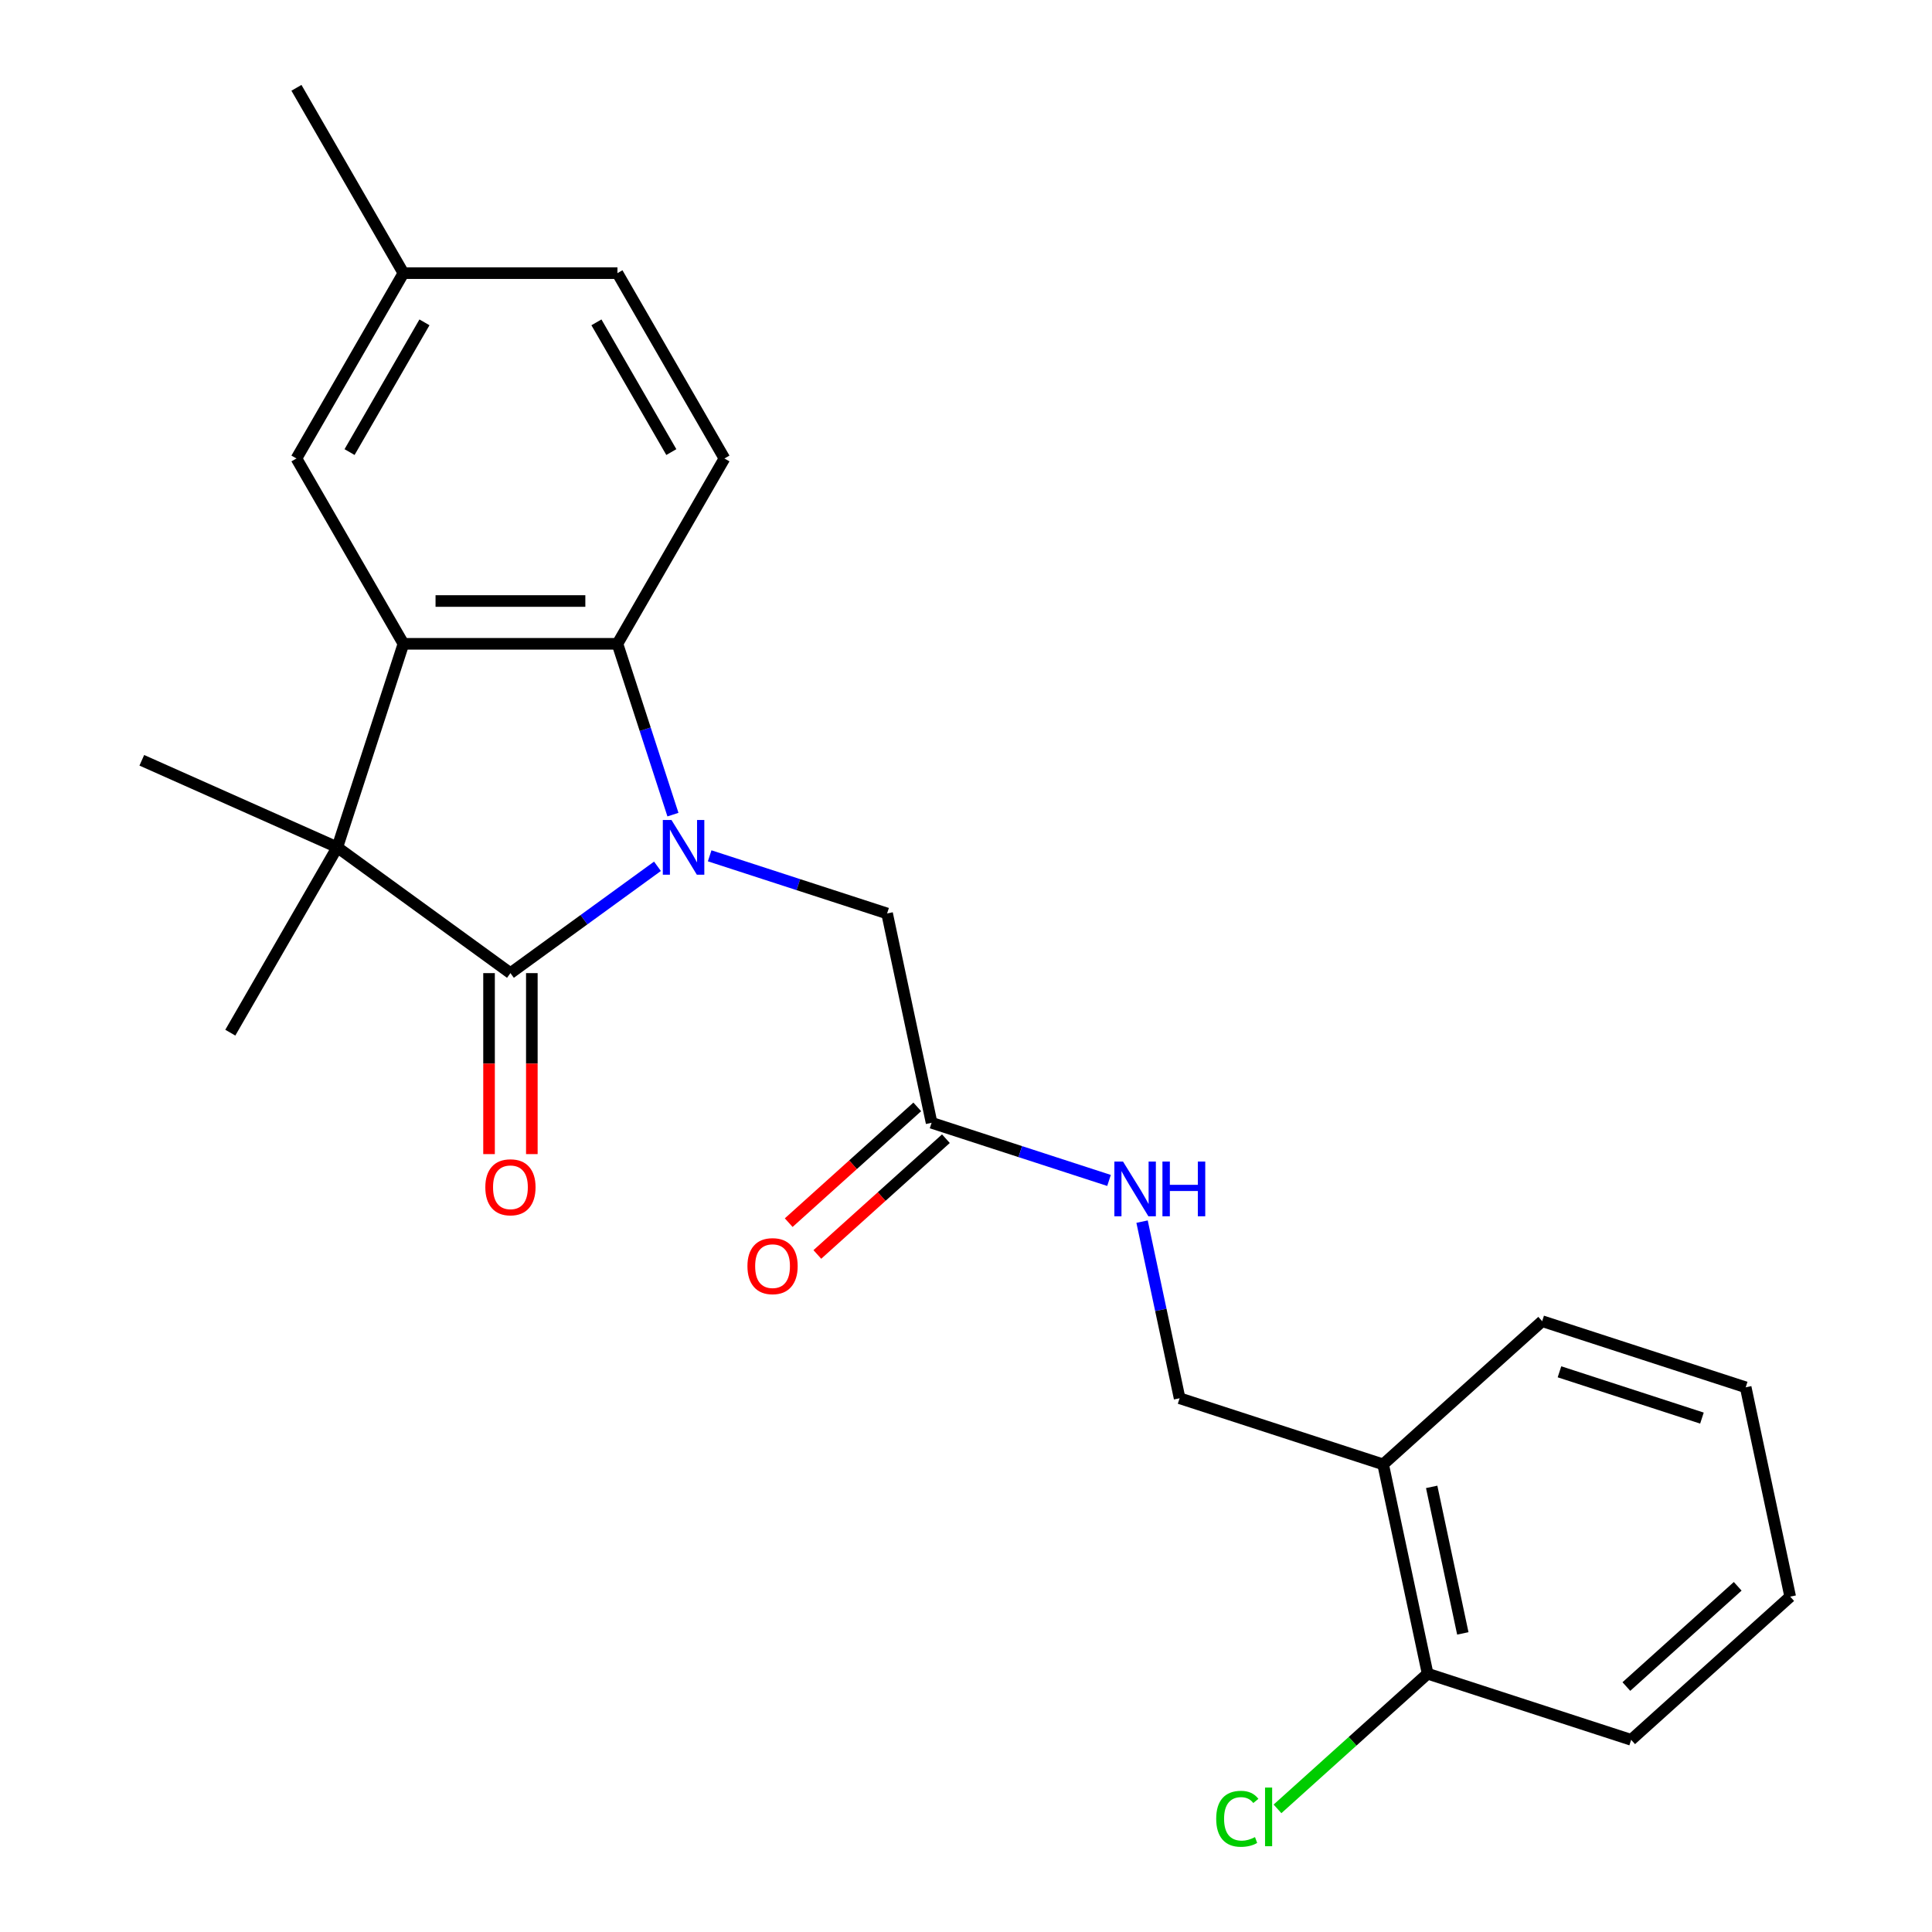 <?xml version='1.0' encoding='iso-8859-1'?>
<svg version='1.1' baseProfile='full'
              xmlns='http://www.w3.org/2000/svg'
                      xmlns:rdkit='http://www.rdkit.org/xml'
                      xmlns:xlink='http://www.w3.org/1999/xlink'
                  xml:space='preserve'
width='1000px' height='1000px' viewBox='0 0 1000 1000'>
<!-- END OF HEADER -->
<rect style='opacity:1.0;fill:#FFFFFF;stroke:none' width='1000' height='1000' x='0' y='0'> </rect>
<path class='bond-0' d='M 340.305,448.395 L 302.254,476.041' style='fill:none;fill-rule:evenodd;stroke:#0000FF;stroke-width:6px;stroke-linecap:butt;stroke-linejoin:miter;stroke-opacity:1' />
<path class='bond-0' d='M 302.254,476.041 L 264.202,503.687' style='fill:none;fill-rule:evenodd;stroke:#000000;stroke-width:6px;stroke-linecap:butt;stroke-linejoin:miter;stroke-opacity:1' />
<path class='bond-3' d='M 348.314,421.651 L 333.95,377.443' style='fill:none;fill-rule:evenodd;stroke:#0000FF;stroke-width:6px;stroke-linecap:butt;stroke-linejoin:miter;stroke-opacity:1' />
<path class='bond-3' d='M 333.95,377.443 L 319.586,333.235' style='fill:none;fill-rule:evenodd;stroke:#000000;stroke-width:6px;stroke-linecap:butt;stroke-linejoin:miter;stroke-opacity:1' />
<path class='bond-4' d='M 367.324,442.969 L 413.242,457.889' style='fill:none;fill-rule:evenodd;stroke:#0000FF;stroke-width:6px;stroke-linecap:butt;stroke-linejoin:miter;stroke-opacity:1' />
<path class='bond-4' d='M 413.242,457.889 L 459.16,472.809' style='fill:none;fill-rule:evenodd;stroke:#000000;stroke-width:6px;stroke-linecap:butt;stroke-linejoin:miter;stroke-opacity:1' />
<path class='bond-1' d='M 264.202,503.687 L 174.59,438.58' style='fill:none;fill-rule:evenodd;stroke:#000000;stroke-width:6px;stroke-linecap:butt;stroke-linejoin:miter;stroke-opacity:1' />
<path class='bond-7' d='M 253.126,503.687 L 253.126,550.525' style='fill:none;fill-rule:evenodd;stroke:#000000;stroke-width:6px;stroke-linecap:butt;stroke-linejoin:miter;stroke-opacity:1' />
<path class='bond-7' d='M 253.126,550.525 L 253.126,597.364' style='fill:none;fill-rule:evenodd;stroke:#FF0000;stroke-width:6px;stroke-linecap:butt;stroke-linejoin:miter;stroke-opacity:1' />
<path class='bond-7' d='M 275.279,503.687 L 275.279,550.525' style='fill:none;fill-rule:evenodd;stroke:#000000;stroke-width:6px;stroke-linecap:butt;stroke-linejoin:miter;stroke-opacity:1' />
<path class='bond-7' d='M 275.279,550.525 L 275.279,597.364' style='fill:none;fill-rule:evenodd;stroke:#FF0000;stroke-width:6px;stroke-linecap:butt;stroke-linejoin:miter;stroke-opacity:1' />
<path class='bond-16' d='M 174.59,438.58 L 119.207,534.506' style='fill:none;fill-rule:evenodd;stroke:#000000;stroke-width:6px;stroke-linecap:butt;stroke-linejoin:miter;stroke-opacity:1' />
<path class='bond-17' d='M 174.59,438.58 L 73.4,393.527' style='fill:none;fill-rule:evenodd;stroke:#000000;stroke-width:6px;stroke-linecap:butt;stroke-linejoin:miter;stroke-opacity:1' />
<path class='bond-24' d='M 174.59,438.58 L 208.819,333.235' style='fill:none;fill-rule:evenodd;stroke:#000000;stroke-width:6px;stroke-linecap:butt;stroke-linejoin:miter;stroke-opacity:1' />
<path class='bond-2' d='M 208.819,333.235 L 319.586,333.235' style='fill:none;fill-rule:evenodd;stroke:#000000;stroke-width:6px;stroke-linecap:butt;stroke-linejoin:miter;stroke-opacity:1' />
<path class='bond-2' d='M 225.434,311.081 L 302.971,311.081' style='fill:none;fill-rule:evenodd;stroke:#000000;stroke-width:6px;stroke-linecap:butt;stroke-linejoin:miter;stroke-opacity:1' />
<path class='bond-8' d='M 208.819,333.235 L 153.436,237.308' style='fill:none;fill-rule:evenodd;stroke:#000000;stroke-width:6px;stroke-linecap:butt;stroke-linejoin:miter;stroke-opacity:1' />
<path class='bond-6' d='M 319.586,333.235 L 374.969,237.308' style='fill:none;fill-rule:evenodd;stroke:#000000;stroke-width:6px;stroke-linecap:butt;stroke-linejoin:miter;stroke-opacity:1' />
<path class='bond-5' d='M 459.16,472.809 L 482.189,581.155' style='fill:none;fill-rule:evenodd;stroke:#000000;stroke-width:6px;stroke-linecap:butt;stroke-linejoin:miter;stroke-opacity:1' />
<path class='bond-10' d='M 482.189,581.155 L 528.107,596.074' style='fill:none;fill-rule:evenodd;stroke:#000000;stroke-width:6px;stroke-linecap:butt;stroke-linejoin:miter;stroke-opacity:1' />
<path class='bond-10' d='M 528.107,596.074 L 574.025,610.994' style='fill:none;fill-rule:evenodd;stroke:#0000FF;stroke-width:6px;stroke-linecap:butt;stroke-linejoin:miter;stroke-opacity:1' />
<path class='bond-13' d='M 474.778,572.923 L 441.504,602.882' style='fill:none;fill-rule:evenodd;stroke:#000000;stroke-width:6px;stroke-linecap:butt;stroke-linejoin:miter;stroke-opacity:1' />
<path class='bond-13' d='M 441.504,602.882 L 408.231,632.842' style='fill:none;fill-rule:evenodd;stroke:#FF0000;stroke-width:6px;stroke-linecap:butt;stroke-linejoin:miter;stroke-opacity:1' />
<path class='bond-13' d='M 489.601,589.386 L 456.328,619.346' style='fill:none;fill-rule:evenodd;stroke:#000000;stroke-width:6px;stroke-linecap:butt;stroke-linejoin:miter;stroke-opacity:1' />
<path class='bond-13' d='M 456.328,619.346 L 423.055,649.305' style='fill:none;fill-rule:evenodd;stroke:#FF0000;stroke-width:6px;stroke-linecap:butt;stroke-linejoin:miter;stroke-opacity:1' />
<path class='bond-14' d='M 374.969,237.308 L 319.586,141.381' style='fill:none;fill-rule:evenodd;stroke:#000000;stroke-width:6px;stroke-linecap:butt;stroke-linejoin:miter;stroke-opacity:1' />
<path class='bond-14' d='M 347.476,233.996 L 308.708,166.847' style='fill:none;fill-rule:evenodd;stroke:#000000;stroke-width:6px;stroke-linecap:butt;stroke-linejoin:miter;stroke-opacity:1' />
<path class='bond-25' d='M 153.436,237.308 L 208.819,141.381' style='fill:none;fill-rule:evenodd;stroke:#000000;stroke-width:6px;stroke-linecap:butt;stroke-linejoin:miter;stroke-opacity:1' />
<path class='bond-25' d='M 180.929,233.996 L 219.697,166.847' style='fill:none;fill-rule:evenodd;stroke:#000000;stroke-width:6px;stroke-linecap:butt;stroke-linejoin:miter;stroke-opacity:1' />
<path class='bond-9' d='M 715.909,757.958 L 610.564,723.729' style='fill:none;fill-rule:evenodd;stroke:#000000;stroke-width:6px;stroke-linecap:butt;stroke-linejoin:miter;stroke-opacity:1' />
<path class='bond-12' d='M 715.909,757.958 L 738.939,866.304' style='fill:none;fill-rule:evenodd;stroke:#000000;stroke-width:6px;stroke-linecap:butt;stroke-linejoin:miter;stroke-opacity:1' />
<path class='bond-12' d='M 741.033,769.604 L 757.154,845.446' style='fill:none;fill-rule:evenodd;stroke:#000000;stroke-width:6px;stroke-linecap:butt;stroke-linejoin:miter;stroke-opacity:1' />
<path class='bond-19' d='M 715.909,757.958 L 798.225,683.841' style='fill:none;fill-rule:evenodd;stroke:#000000;stroke-width:6px;stroke-linecap:butt;stroke-linejoin:miter;stroke-opacity:1' />
<path class='bond-11' d='M 591.133,632.313 L 600.849,678.021' style='fill:none;fill-rule:evenodd;stroke:#0000FF;stroke-width:6px;stroke-linecap:butt;stroke-linejoin:miter;stroke-opacity:1' />
<path class='bond-11' d='M 600.849,678.021 L 610.564,723.729' style='fill:none;fill-rule:evenodd;stroke:#000000;stroke-width:6px;stroke-linecap:butt;stroke-linejoin:miter;stroke-opacity:1' />
<path class='bond-18' d='M 738.939,866.304 L 700.086,901.288' style='fill:none;fill-rule:evenodd;stroke:#000000;stroke-width:6px;stroke-linecap:butt;stroke-linejoin:miter;stroke-opacity:1' />
<path class='bond-18' d='M 700.086,901.288 L 661.233,936.271' style='fill:none;fill-rule:evenodd;stroke:#00CC00;stroke-width:6px;stroke-linecap:butt;stroke-linejoin:miter;stroke-opacity:1' />
<path class='bond-20' d='M 738.939,866.304 L 844.284,900.533' style='fill:none;fill-rule:evenodd;stroke:#000000;stroke-width:6px;stroke-linecap:butt;stroke-linejoin:miter;stroke-opacity:1' />
<path class='bond-15' d='M 319.586,141.381 L 208.819,141.381' style='fill:none;fill-rule:evenodd;stroke:#000000;stroke-width:6px;stroke-linecap:butt;stroke-linejoin:miter;stroke-opacity:1' />
<path class='bond-21' d='M 208.819,141.381 L 153.436,45.455' style='fill:none;fill-rule:evenodd;stroke:#000000;stroke-width:6px;stroke-linecap:butt;stroke-linejoin:miter;stroke-opacity:1' />
<path class='bond-22' d='M 798.225,683.841 L 903.57,718.07' style='fill:none;fill-rule:evenodd;stroke:#000000;stroke-width:6px;stroke-linecap:butt;stroke-linejoin:miter;stroke-opacity:1' />
<path class='bond-22' d='M 807.181,710.044 L 880.923,734.004' style='fill:none;fill-rule:evenodd;stroke:#000000;stroke-width:6px;stroke-linecap:butt;stroke-linejoin:miter;stroke-opacity:1' />
<path class='bond-26' d='M 844.284,900.533 L 926.6,826.416' style='fill:none;fill-rule:evenodd;stroke:#000000;stroke-width:6px;stroke-linecap:butt;stroke-linejoin:miter;stroke-opacity:1' />
<path class='bond-26' d='M 841.808,872.952 L 899.429,821.07' style='fill:none;fill-rule:evenodd;stroke:#000000;stroke-width:6px;stroke-linecap:butt;stroke-linejoin:miter;stroke-opacity:1' />
<path class='bond-23' d='M 903.57,718.07 L 926.6,826.416' style='fill:none;fill-rule:evenodd;stroke:#000000;stroke-width:6px;stroke-linecap:butt;stroke-linejoin:miter;stroke-opacity:1' />
<path  class='atom-0' d='M 347.554 424.42
L 356.834 439.42
Q 357.754 440.9, 359.234 443.58
Q 360.714 446.26, 360.794 446.42
L 360.794 424.42
L 364.554 424.42
L 364.554 452.74
L 360.674 452.74
L 350.714 436.34
Q 349.554 434.42, 348.314 432.22
Q 347.114 430.02, 346.754 429.34
L 346.754 452.74
L 343.074 452.74
L 343.074 424.42
L 347.554 424.42
' fill='#0000FF'/>
<path  class='atom-8' d='M 251.202 614.533
Q 251.202 607.733, 254.562 603.933
Q 257.922 600.133, 264.202 600.133
Q 270.482 600.133, 273.842 603.933
Q 277.202 607.733, 277.202 614.533
Q 277.202 621.413, 273.802 625.333
Q 270.402 629.213, 264.202 629.213
Q 257.962 629.213, 254.562 625.333
Q 251.202 621.453, 251.202 614.533
M 264.202 626.013
Q 268.522 626.013, 270.842 623.133
Q 273.202 620.213, 273.202 614.533
Q 273.202 608.973, 270.842 606.173
Q 268.522 603.333, 264.202 603.333
Q 259.882 603.333, 257.522 606.133
Q 255.202 608.933, 255.202 614.533
Q 255.202 620.253, 257.522 623.133
Q 259.882 626.013, 264.202 626.013
' fill='#FF0000'/>
<path  class='atom-11' d='M 581.275 601.223
L 590.555 616.223
Q 591.475 617.703, 592.955 620.383
Q 594.435 623.063, 594.515 623.223
L 594.515 601.223
L 598.275 601.223
L 598.275 629.543
L 594.395 629.543
L 584.435 613.143
Q 583.275 611.223, 582.035 609.023
Q 580.835 606.823, 580.475 606.143
L 580.475 629.543
L 576.795 629.543
L 576.795 601.223
L 581.275 601.223
' fill='#0000FF'/>
<path  class='atom-11' d='M 601.675 601.223
L 605.515 601.223
L 605.515 613.263
L 619.995 613.263
L 619.995 601.223
L 623.835 601.223
L 623.835 629.543
L 619.995 629.543
L 619.995 616.463
L 605.515 616.463
L 605.515 629.543
L 601.675 629.543
L 601.675 601.223
' fill='#0000FF'/>
<path  class='atom-14' d='M 386.874 655.352
Q 386.874 648.552, 390.234 644.752
Q 393.594 640.952, 399.874 640.952
Q 406.154 640.952, 409.514 644.752
Q 412.874 648.552, 412.874 655.352
Q 412.874 662.232, 409.474 666.152
Q 406.074 670.032, 399.874 670.032
Q 393.634 670.032, 390.234 666.152
Q 386.874 662.272, 386.874 655.352
M 399.874 666.832
Q 404.194 666.832, 406.514 663.952
Q 408.874 661.032, 408.874 655.352
Q 408.874 649.792, 406.514 646.992
Q 404.194 644.152, 399.874 644.152
Q 395.554 644.152, 393.194 646.952
Q 390.874 649.752, 390.874 655.352
Q 390.874 661.072, 393.194 663.952
Q 395.554 666.832, 399.874 666.832
' fill='#FF0000'/>
<path  class='atom-19' d='M 629.504 941.402
Q 629.504 934.362, 632.784 930.682
Q 636.104 926.962, 642.384 926.962
Q 648.224 926.962, 651.344 931.082
L 648.704 933.242
Q 646.424 930.242, 642.384 930.242
Q 638.104 930.242, 635.824 933.122
Q 633.584 935.962, 633.584 941.402
Q 633.584 947.002, 635.904 949.882
Q 638.264 952.762, 642.824 952.762
Q 645.944 952.762, 649.584 950.882
L 650.704 953.882
Q 649.224 954.842, 646.984 955.402
Q 644.744 955.962, 642.264 955.962
Q 636.104 955.962, 632.784 952.202
Q 629.504 948.442, 629.504 941.402
' fill='#00CC00'/>
<path  class='atom-19' d='M 654.784 925.242
L 658.464 925.242
L 658.464 955.602
L 654.784 955.602
L 654.784 925.242
' fill='#00CC00'/>
</svg>
